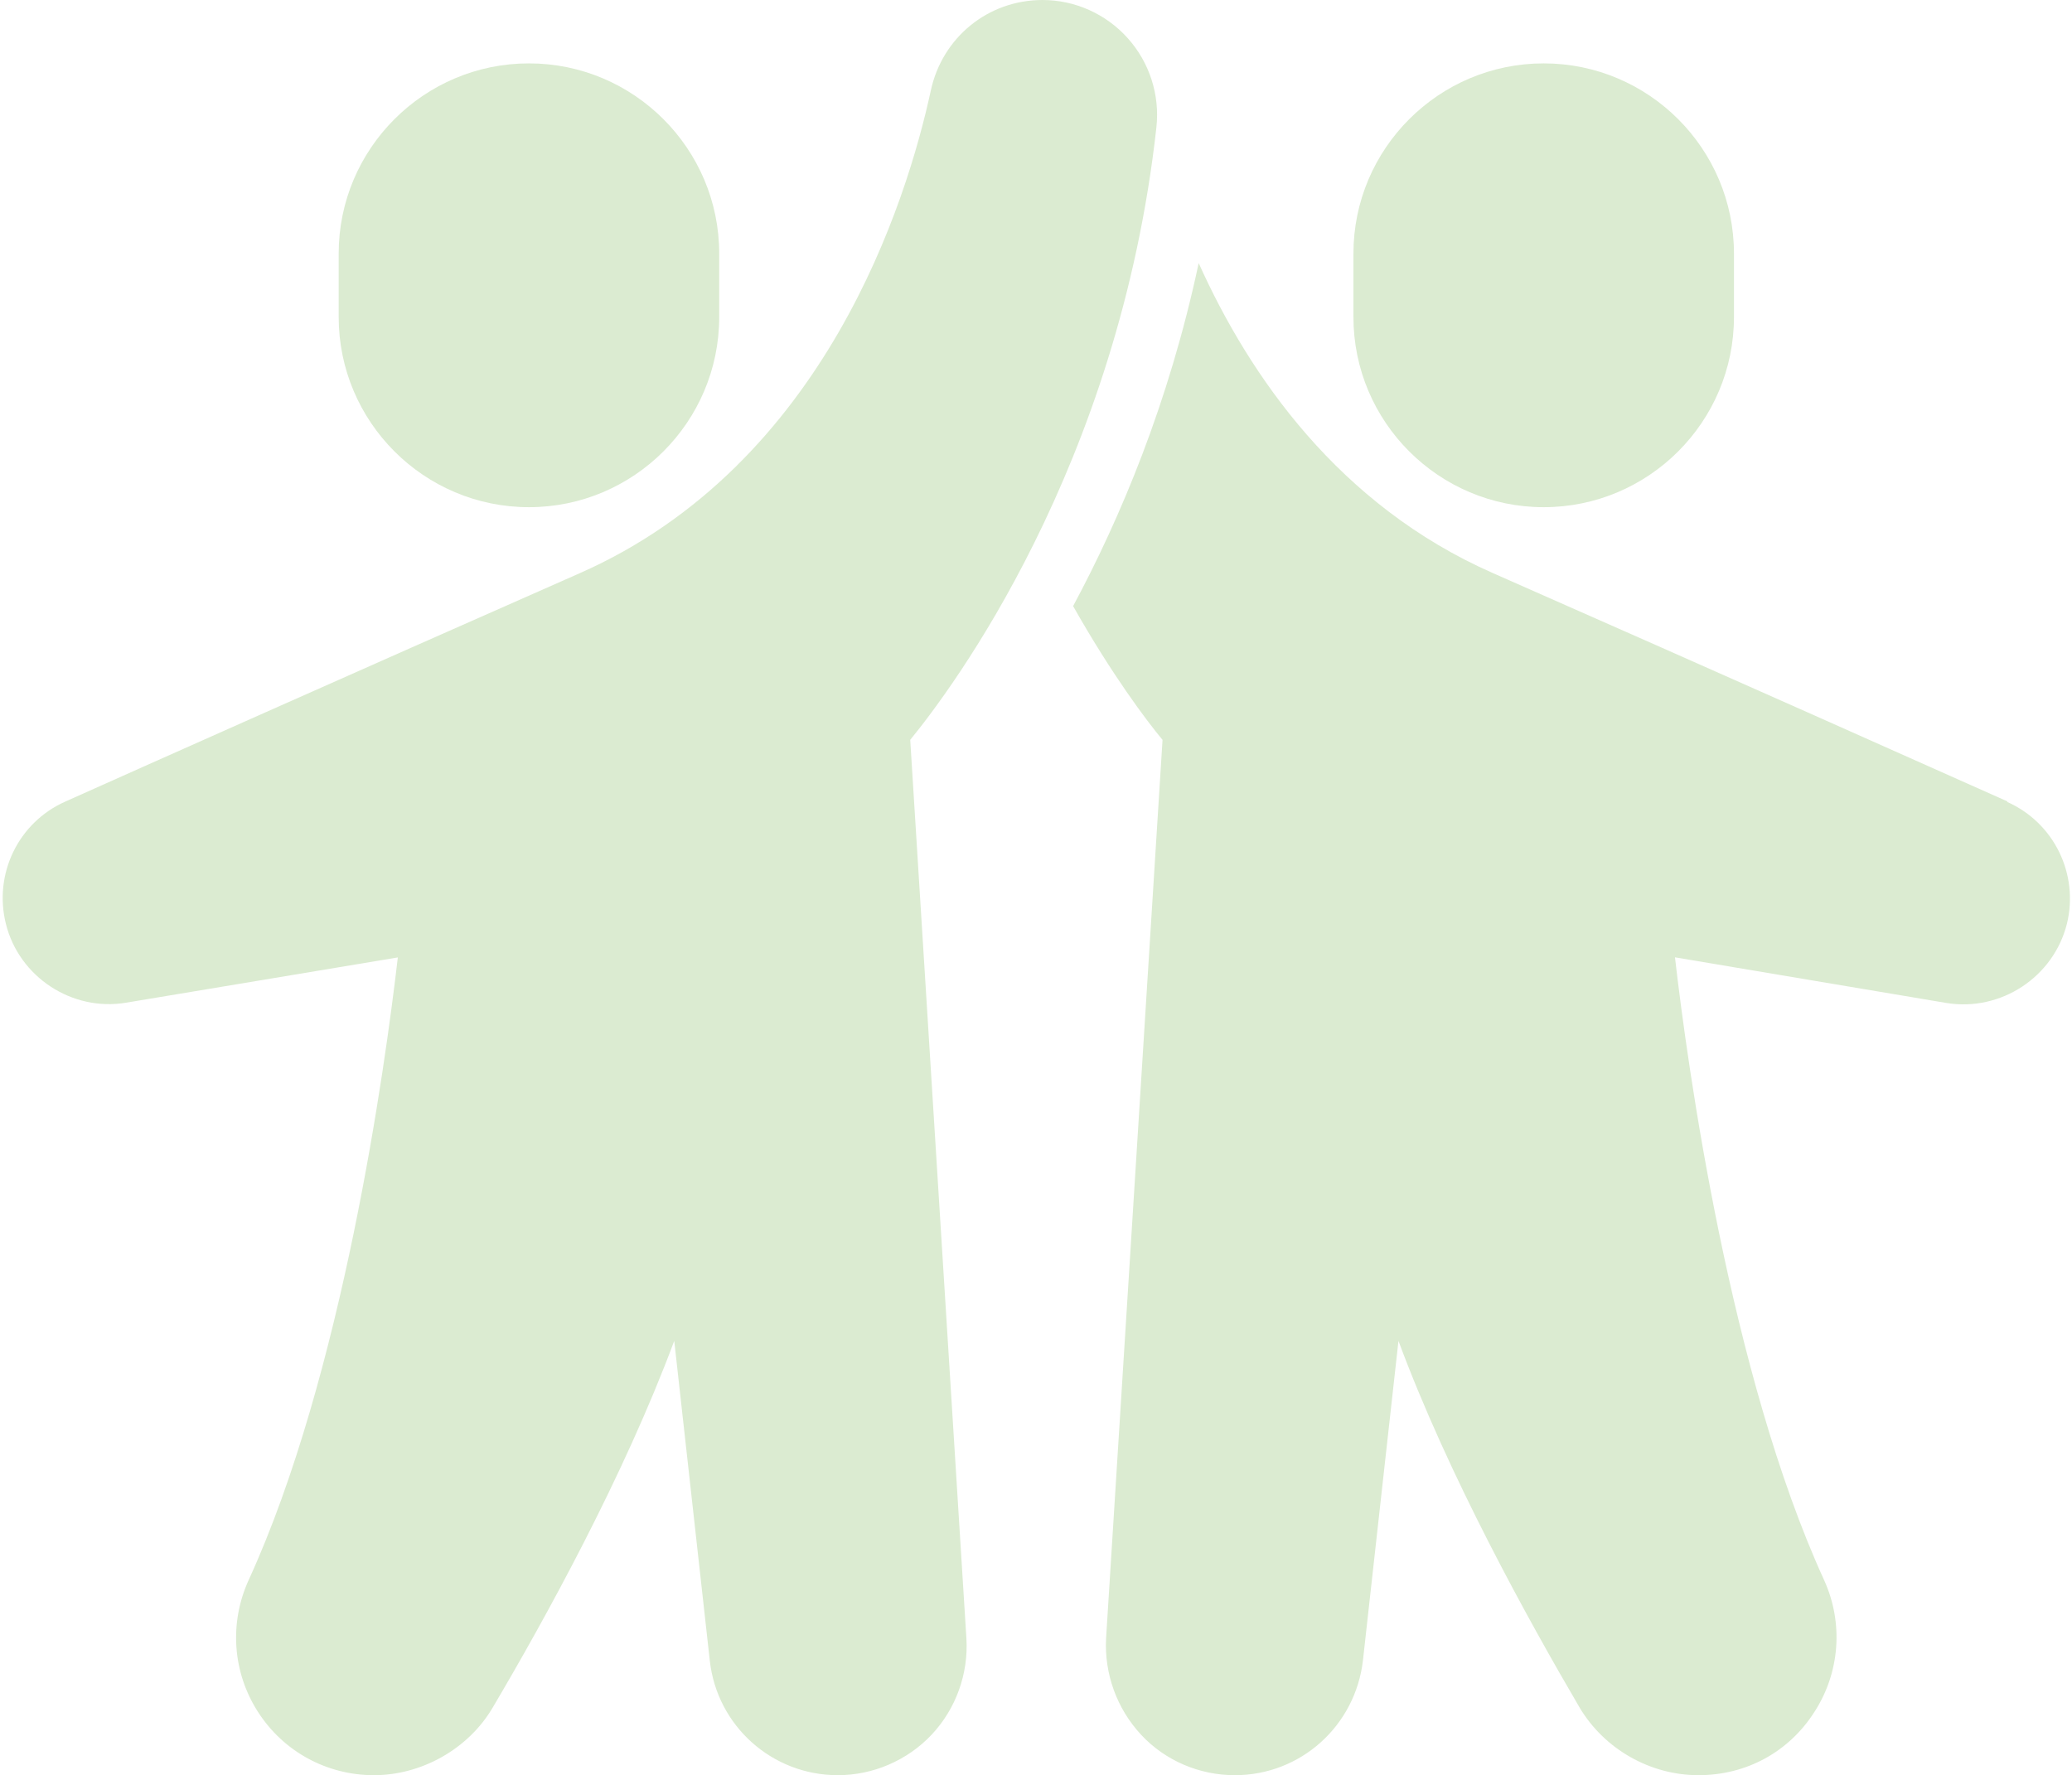 <?xml version="1.0" encoding="UTF-8"?> <svg xmlns="http://www.w3.org/2000/svg" width="566" height="485" viewBox="0 0 566 485" fill="none"><path d="M144.49 138.568C173.15 138.568 196.465 115.258 196.465 86.604V69.282C196.465 40.628 173.15 17.317 144.49 17.317C115.831 17.317 92.516 40.628 92.516 69.282V86.604C92.516 115.258 115.831 138.568 144.49 138.568Z" fill="#DBEBD1"></path><path d="M315.893 34.734C316.854 25.922 314.013 17.066 308.058 10.428C302.12 3.802 293.644 0 284.778 0C269.939 0 257.387 10.194 254.256 24.783C247.811 54.537 225.596 126.963 158.311 156.63C92.698 185.575 41.893 208.231 17.764 219.031C4.992 224.747 -1.795 238.787 1.609 252.406C5.23 266.96 19.713 276.426 34.448 273.945L108.672 261.582C105.185 291.622 93.616 375.558 67.933 431.667C62.571 443.424 63.515 456.904 70.488 467.739C77.426 478.548 89.268 485 102.158 485C115.047 485 127.859 477.937 134.559 466.578C148.856 442.389 170.408 403.333 184.182 366.338L193.892 453.708C195.871 471.545 210.914 485 228.862 485C238.538 485 247.88 480.955 254.511 473.914C261.125 466.869 264.577 457.285 263.988 447.629L248.643 202.13C259.808 188.489 305.624 127.625 315.897 34.734H315.893Z" fill="#DBEBD1"></path><path d="M421.686 138.568C450.346 138.568 473.661 115.258 473.661 86.604V69.282C473.661 40.628 450.346 17.317 421.686 17.317C393.027 17.317 369.712 40.628 369.712 69.282V86.604C369.712 115.258 393.027 138.568 421.686 138.568Z" fill="#DBEBD1"></path><path d="M548.33 219.114V218.941C524.249 208.201 473.487 185.51 407.827 156.583C365.727 138.049 341.3 102.713 327.44 71.88C319.297 110.161 305.957 141.686 293.137 165.59C303.705 184.297 313.233 196.942 317.565 202.139L302.146 447.585C301.626 457.285 305.091 466.812 311.674 473.914C318.258 481.016 327.613 485 337.315 485C355.333 485 370.232 471.489 372.311 453.648L382.013 366.347C395.699 403.242 417.355 442.389 431.561 466.639C438.318 477.898 450.792 485 463.959 485C477.125 485 488.733 478.591 495.663 467.678C502.593 456.939 503.632 443.428 498.262 431.65C472.621 375.528 461.013 291.691 457.548 261.552L531.698 274.023C546.598 276.448 560.977 266.921 564.615 252.371C567.907 238.86 561.15 224.83 548.33 219.114Z" fill="#DBEBD1"></path></svg> 